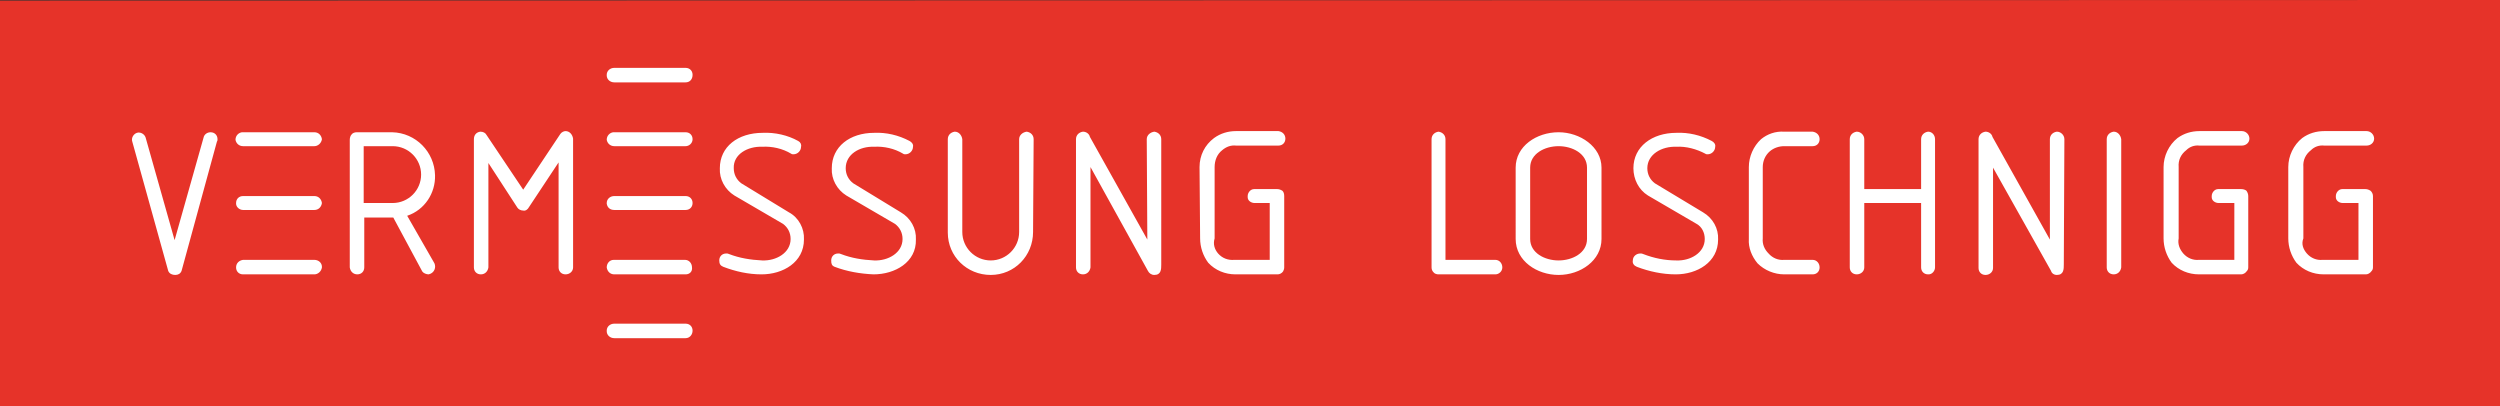 <?xml version="1.0" encoding="utf-8"?>
<!-- Generator: Adobe Illustrator 24.1.0, SVG Export Plug-In . SVG Version: 6.00 Build 0)  -->
<svg version="1.1" id="loschnigg-logo-mit-namen" xmlns="http://www.w3.org/2000/svg" xmlns:xlink="http://www.w3.org/1999/xlink"
	 x="0px" y="0px" width="431px" height="70px" viewBox="0 0 431 70" style="enable-background:new 0 0 431 70;"
	 xml:space="preserve">
<rect x="0" y="0" width="431" height="70" fill="#333333" stroke="none"/>
<style type="text/css">
	.st0{fill:#FFFFFF;}
	.st1{fill-rule:evenodd;clip-rule:evenodd;fill:#E63329;}
</style>
<rect id="Rechteck_1" x="6.6" y="7.8" class="st0" width="417.3" height="56.6"/>
<g id="Gruppe_1">
	<path id="Pfad_1" class="st1" d="M67.7,25.2h-5V35h5c2.7,0,4.9-2.2,4.9-4.9S70.4,25.2,67.7,25.2z"/>
	<path id="Pfad_2" class="st1" d="M268.7,25.2c-2.4,0-4.9,1.3-4.9,3.7v12.3c0,2.4,2.5,3.7,4.9,3.7s4.9-1.3,4.9-3.7V28.9
		C273.6,26.5,271.1,25.2,268.7,25.2z"/>
	<path id="Pfad_3" class="st1" d="M0,0.1v70L431.3,70V0L0,0.1z M35.1,23.7c0.1-0.5,0.6-0.9,1.2-0.9c0.7,0,1.2,0.5,1.2,1.2
		c0,0.1,0,0.3-0.1,0.4l-6.1,22.3c-0.2,0.5-0.6,0.7-1.1,0.7s-1-0.2-1.2-0.7l-6.2-22.3c-0.2-0.6,0.2-1.3,0.8-1.5
		c0.6-0.2,1.3,0.2,1.5,0.8l0,0l5,17.7 M54.2,47.3H41.9c-0.7,0-1.2-0.5-1.2-1.2s0.5-1.2,1.2-1.3l0,0h12.3c0.7,0,1.3,0.5,1.3,1.2
		c0,0,0,0,0,0.1C55.4,46.8,54.8,47.3,54.2,47.3L54.2,47.3z M54.2,36.2H41.9c-0.6,0-1.2-0.5-1.2-1.1c0,0,0,0,0-0.1
		c0-0.7,0.5-1.2,1.2-1.2h12.3c0.7,0,1.2,0.5,1.3,1.2l0,0C55.4,35.7,54.9,36.2,54.2,36.2L54.2,36.2z M54.2,25.2H41.9
		c-0.7,0-1.2-0.5-1.3-1.1c0-0.7,0.5-1.2,1.1-1.3c0.1,0,0.1,0,0.2,0h12.3c0.7,0,1.2,0.5,1.3,1.2l0,0C55.4,24.7,54.8,25.2,54.2,25.2z
		 M74.9,45.4c0.3,0.7,0,1.5-0.7,1.8c-0.1,0-0.2,0.1-0.3,0.1c-0.4,0-0.9-0.2-1.1-0.5l-5-9.3h-5v8.6c0,0.7-0.5,1.2-1.2,1.2
		s-1.2-0.5-1.3-1.2l0,0v-22c0-0.3,0.1-0.7,0.3-0.9c0.2-0.3,0.6-0.4,0.9-0.4h6.1c4.1,0.1,7.3,3.4,7.4,7.4c0.1,3.1-1.8,6-4.8,7
		L74.9,45.4z M98.8,46.1c0,0.7-0.6,1.2-1.3,1.2l0,0c-0.7,0-1.2-0.5-1.2-1.2V28l-5.1,7.7c-0.2,0.4-0.6,0.7-1,0.6
		c-0.4,0-0.8-0.2-1-0.5l-5-7.7v18c-0.1,0.7-0.6,1.2-1.3,1.2c-0.7,0-1.2-0.5-1.2-1.2V24c0-0.7,0.4-1.2,1.1-1.3c0.5,0,0.9,0.2,1.1,0.6
		l6.3,9.4l6.4-9.6c0.2-0.3,0.6-0.5,0.9-0.5c0.7,0,1.2,0.6,1.3,1.3L98.8,46.1L98.8,46.1z M118.2,58.3h-12.3c-0.7,0-1.3-0.5-1.3-1.2
		c0,0,0,0,0-0.1c0-0.7,0.6-1.2,1.3-1.2l0,0h12.3c0.7,0,1.2,0.5,1.2,1.2C119.4,57.7,118.9,58.3,118.2,58.3L118.2,58.3L118.2,58.3z
		 M118.2,47.3h-12.3c-0.7,0-1.2-0.5-1.3-1.2l0,0c0-0.7,0.5-1.3,1.2-1.3l0,0h12.3c0.7,0,1.2,0.6,1.2,1.3l0,0
		C119.4,46.8,118.9,47.3,118.2,47.3L118.2,47.3z M118.2,36.2h-12.3c-0.7,0-1.2-0.4-1.3-1.1V35c0-0.7,0.6-1.2,1.3-1.2l0,0h12.3
		c0.7,0,1.2,0.5,1.2,1.2C119.4,35.7,118.9,36.2,118.2,36.2L118.2,36.2L118.2,36.2z M118.2,25.2h-12.3c-0.7,0-1.2-0.5-1.3-1.1
		c0-0.7,0.5-1.2,1.1-1.3c0.1,0,0.1,0,0.2,0h12.3c0.7,0,1.2,0.5,1.2,1.2C119.4,24.7,118.8,25.2,118.2,25.2L118.2,25.2z M118.2,14.2
		h-12.3c-0.7,0-1.3-0.5-1.3-1.2c0,0,0,0,0-0.1c0-0.7,0.6-1.2,1.3-1.2l0,0h12.3c0.7,0,1.2,0.5,1.2,1.2
		C119.4,13.7,118.9,14.2,118.2,14.2L118.2,14.2L118.2,14.2z M131.3,47.3c-2.3,0-4.5-0.5-6.6-1.3c-0.5-0.2-0.7-0.5-0.7-1.1
		c0-0.7,0.5-1.2,1.2-1.2c0.2,0,0.3,0,0.5,0.1c1.8,0.7,3.7,1,5.7,1.1c2.4,0.1,4.9-1.3,4.9-3.7c0-1.1-0.5-2-1.3-2.6l-8.4-4.9
		c-1.6-1-2.6-2.8-2.5-4.7c0-3.7,3.1-6.1,7.4-6.1c2.1-0.1,4.3,0.4,6.1,1.4c0.4,0.2,0.6,0.6,0.5,1c0,0.7-0.6,1.3-1.3,1.3
		c-0.1,0-0.3,0-0.4-0.1c-1.5-0.9-3.3-1.3-5-1.2c-2.5-0.1-5,1.3-4.9,3.7c0,1.1,0.5,2,1.3,2.6l8.2,5c1.7,0.9,2.7,2.8,2.6,4.7
		C138.6,45.2,135,47.3,131.3,47.3L131.3,47.3z M150.6,47.3c-2.3-0.1-4.6-0.5-6.7-1.3c-0.5-0.2-0.6-0.5-0.6-1.1
		c0-0.7,0.5-1.2,1.2-1.2c0.2,0,0.3,0,0.5,0.1c1.8,0.7,3.7,1,5.7,1.1c2.4,0.1,4.9-1.3,4.9-3.7c0-1.1-0.5-2-1.3-2.6l-8.4-4.9
		c-1.6-1-2.6-2.8-2.5-4.7c0-3.7,3.1-6.1,7.3-6.1c2.1-0.1,4.2,0.4,6.1,1.4c0.4,0.2,0.7,0.6,0.6,1c0,0.7-0.6,1.3-1.3,1.3
		c-0.1,0-0.3,0-0.4-0.1c-1.5-0.9-3.3-1.3-5-1.2c-2.5-0.1-4.9,1.3-4.9,3.7c0,1.1,0.5,2,1.3,2.6l8.2,5c1.7,1,2.7,2.8,2.6,4.7
		C158,45.2,154.3,47.3,150.6,47.3L150.6,47.3z M178.1,40c0,4.1-3.2,7.4-7.3,7.4s-7.4-3.2-7.4-7.3c0-0.1,0-0.1,0-0.2V24
		c0-0.7,0.5-1.2,1.2-1.3c0.7,0,1.2,0.6,1.3,1.3v16c0,2.7,2.2,4.9,4.9,4.9s4.9-2.2,4.9-4.9V24c0-0.7,0.6-1.2,1.3-1.3
		c0.7,0.1,1.2,0.6,1.2,1.3L178.1,40L178.1,40z M200.2,45.6c0,0.8,0,1.8-1.2,1.8c-0.5,0-0.9-0.3-1.1-0.7L188,28.8v17.3
		c-0.1,0.7-0.6,1.2-1.3,1.2s-1.2-0.5-1.2-1.2V24c0-0.7,0.5-1.2,1.2-1.3c0.6,0,1.1,0.4,1.2,0.9l9.9,17.7L197.7,24
		c0-0.7,0.6-1.2,1.3-1.3c0.7,0.1,1.2,0.6,1.2,1.3V45.6L200.2,45.6z M210,43.7c0.7,0.8,1.7,1.2,2.8,1.1h6.1V35h-2.6
		c-0.6,0-1.2-0.4-1.2-1c0-0.1,0-0.1,0-0.2c0-0.6,0.5-1.2,1.1-1.2c0,0,0,0,0.1,0h3.9c0.3,0,0.6,0.1,0.9,0.3c0.2,0.2,0.3,0.5,0.3,0.9
		v12.3c0,0.3-0.1,0.5-0.2,0.7c-0.2,0.3-0.6,0.5-0.9,0.5H213c-1.8,0-3.5-0.7-4.7-2c-0.9-1.2-1.4-2.7-1.4-4.2l-0.1-12.3
		c0-2,0.9-3.8,2.5-5c1.1-0.8,2.4-1.2,3.8-1.2h7.3c0.7,0.1,1.2,0.6,1.2,1.3c0,0.7-0.5,1.2-1.2,1.2h-7.3c-0.9-0.1-1.7,0.2-2.4,0.8
		c-0.9,0.7-1.3,1.8-1.3,2.9v12.3C209.1,42.1,209.4,43,210,43.7L210,43.7z M257.8,47.3H248c-0.3,0-0.7-0.1-0.9-0.4
		c-0.2-0.2-0.3-0.5-0.3-0.8V24c0-0.7,0.5-1.2,1.2-1.3l0,0c0.7,0.1,1.2,0.6,1.2,1.3v20.8h8.6c0.7,0,1.2,0.6,1.2,1.3l0,0
		C259,46.8,258.4,47.3,257.8,47.3L257.8,47.3z M276.1,41.2c0,3.7-3.6,6.2-7.4,6.2c-3.7,0-7.4-2.4-7.4-6.2V28.9
		c0-3.7,3.6-6.1,7.4-6.1c3.7,0,7.4,2.5,7.4,6.1V41.2z M288.9,47.3c-2.3,0-4.6-0.5-6.7-1.3c-0.5-0.2-0.8-0.6-0.7-1.1
		c0-0.7,0.6-1.2,1.3-1.2c0.2,0,0.3,0,0.5,0.1c1.8,0.7,3.7,1.1,5.7,1.1c2.4,0.1,4.9-1.3,4.9-3.7c0-1.1-0.5-2.1-1.4-2.6l-8.4-4.9
		c-1.6-1-2.5-2.8-2.5-4.7c0-3.7,3.2-6.1,7.4-6.1c2.1-0.1,4.2,0.4,6.1,1.4c0.4,0.2,0.7,0.6,0.6,1c0,0.7-0.6,1.3-1.3,1.3
		c-0.1,0-0.3,0-0.4-0.1c-1.5-0.8-3.3-1.3-5-1.2c-2.5-0.1-5,1.3-5,3.7c0,1.1,0.5,2,1.3,2.6l8.3,5c1.7,1,2.7,2.8,2.6,4.7
		C296.2,45.2,292.6,47.3,288.9,47.3L288.9,47.3z M304.9,43.7c0.7,0.8,1.7,1.2,2.7,1.1h4.9c0.7,0,1.2,0.6,1.2,1.3l0,0
		c0,0.7-0.5,1.2-1.2,1.2h-4.9c-1.7,0-3.4-0.7-4.6-1.9c-1-1.2-1.6-2.7-1.5-4.2V28.8c0-1.8,0.8-3.6,2.1-4.8c1.1-0.9,2.5-1.4,4-1.3h4.9
		c0.7,0.1,1.2,0.6,1.2,1.3c0,0.7-0.5,1.2-1.2,1.2h-4.9c-0.9,0-1.8,0.3-2.5,0.9c-0.8,0.7-1.2,1.7-1.2,2.7v12.3
		C303.8,42.1,304.2,43,304.9,43.7L304.9,43.7z M333.6,46.1c0,0.6-0.5,1.2-1.1,1.2c0,0,0,0-0.1,0c-0.7,0-1.2-0.5-1.2-1.2V35h-9.8
		v11.1c0,0.7-0.6,1.2-1.3,1.2l0,0c-0.7,0-1.2-0.5-1.2-1.2V24c0-0.7,0.5-1.2,1.2-1.3c0.7,0,1.3,0.6,1.3,1.3v8.6h9.8V24
		c0-0.7,0.5-1.2,1.2-1.3c0.7,0,1.2,0.6,1.2,1.3V46.1z M355.8,45.6c0,0.8,0,1.8-1.2,1.8c-0.5,0-0.9-0.3-1-0.7l-10-17.8v17.3
		c0,0.7-0.6,1.2-1.3,1.2l0,0c-0.7,0-1.2-0.5-1.2-1.2V24c0-0.7,0.5-1.2,1.2-1.3c0.6,0,1.1,0.4,1.2,0.9l9.9,17.7V24
		c0-0.7,0.5-1.2,1.2-1.3c0.7,0,1.3,0.6,1.3,1.3L355.8,45.6z M365.7,46.1c-0.1,0.7-0.6,1.2-1.3,1.2c-0.7,0-1.2-0.5-1.2-1.2V24
		c0-0.7,0.5-1.2,1.2-1.3c0.7,0,1.2,0.6,1.3,1.3V46.1z M376.4,43.7c0.7,0.8,1.7,1.2,2.7,1.1h6.1V35h-2.7c-0.6,0-1.2-0.4-1.2-1
		c0-0.1,0-0.1,0-0.2c0-0.6,0.5-1.2,1.1-1.2c0,0,0,0,0.1,0h3.9c0.3,0,0.7,0.1,0.9,0.3c0.2,0.3,0.3,0.6,0.3,0.9v12.3
		c0,0.3-0.1,0.5-0.3,0.7c-0.2,0.3-0.6,0.5-0.9,0.5h-7.3c-1.8,0-3.5-0.7-4.7-2c-0.9-1.2-1.4-2.7-1.4-4.2V28.8c0-1.9,0.9-3.8,2.4-5
		c1.1-0.8,2.4-1.2,3.8-1.2h7.3c0.7,0,1.3,0.6,1.3,1.3c0,0.7-0.6,1.2-1.3,1.2l0,0h-7.3c-0.9-0.1-1.7,0.2-2.3,0.8
		c-0.9,0.7-1.4,1.7-1.3,2.9v12.3C375.4,42.1,375.8,43,376.4,43.7L376.4,43.7z M397.7,43.7c0.7,0.8,1.7,1.2,2.7,1.1h6.2V35h-2.7
		c-0.6,0-1.2-0.4-1.2-1c0-0.1,0-0.1,0-0.2c0-0.6,0.5-1.2,1.1-1.2c0,0,0,0,0.1,0h3.9c0.3,0,0.6,0.1,0.9,0.3c0.2,0.2,0.4,0.5,0.4,0.9
		v12.3c0,0.3-0.1,0.5-0.3,0.7c-0.2,0.3-0.6,0.5-0.9,0.5h-7.3c-1.8,0-3.5-0.7-4.7-2c-0.9-1.2-1.4-2.7-1.4-4.2V28.8
		c0-1.9,0.9-3.8,2.4-5c1.1-0.8,2.4-1.2,3.8-1.2h7.3c0.7,0,1.3,0.6,1.3,1.3c0,0.7-0.6,1.2-1.3,1.2l0,0h-7.3c-0.9-0.1-1.7,0.2-2.3,0.8
		c-0.9,0.7-1.4,1.7-1.3,2.9v12.3C396.7,42.1,397.1,43,397.7,43.7L397.7,43.7z"/>
</g>
</svg>
